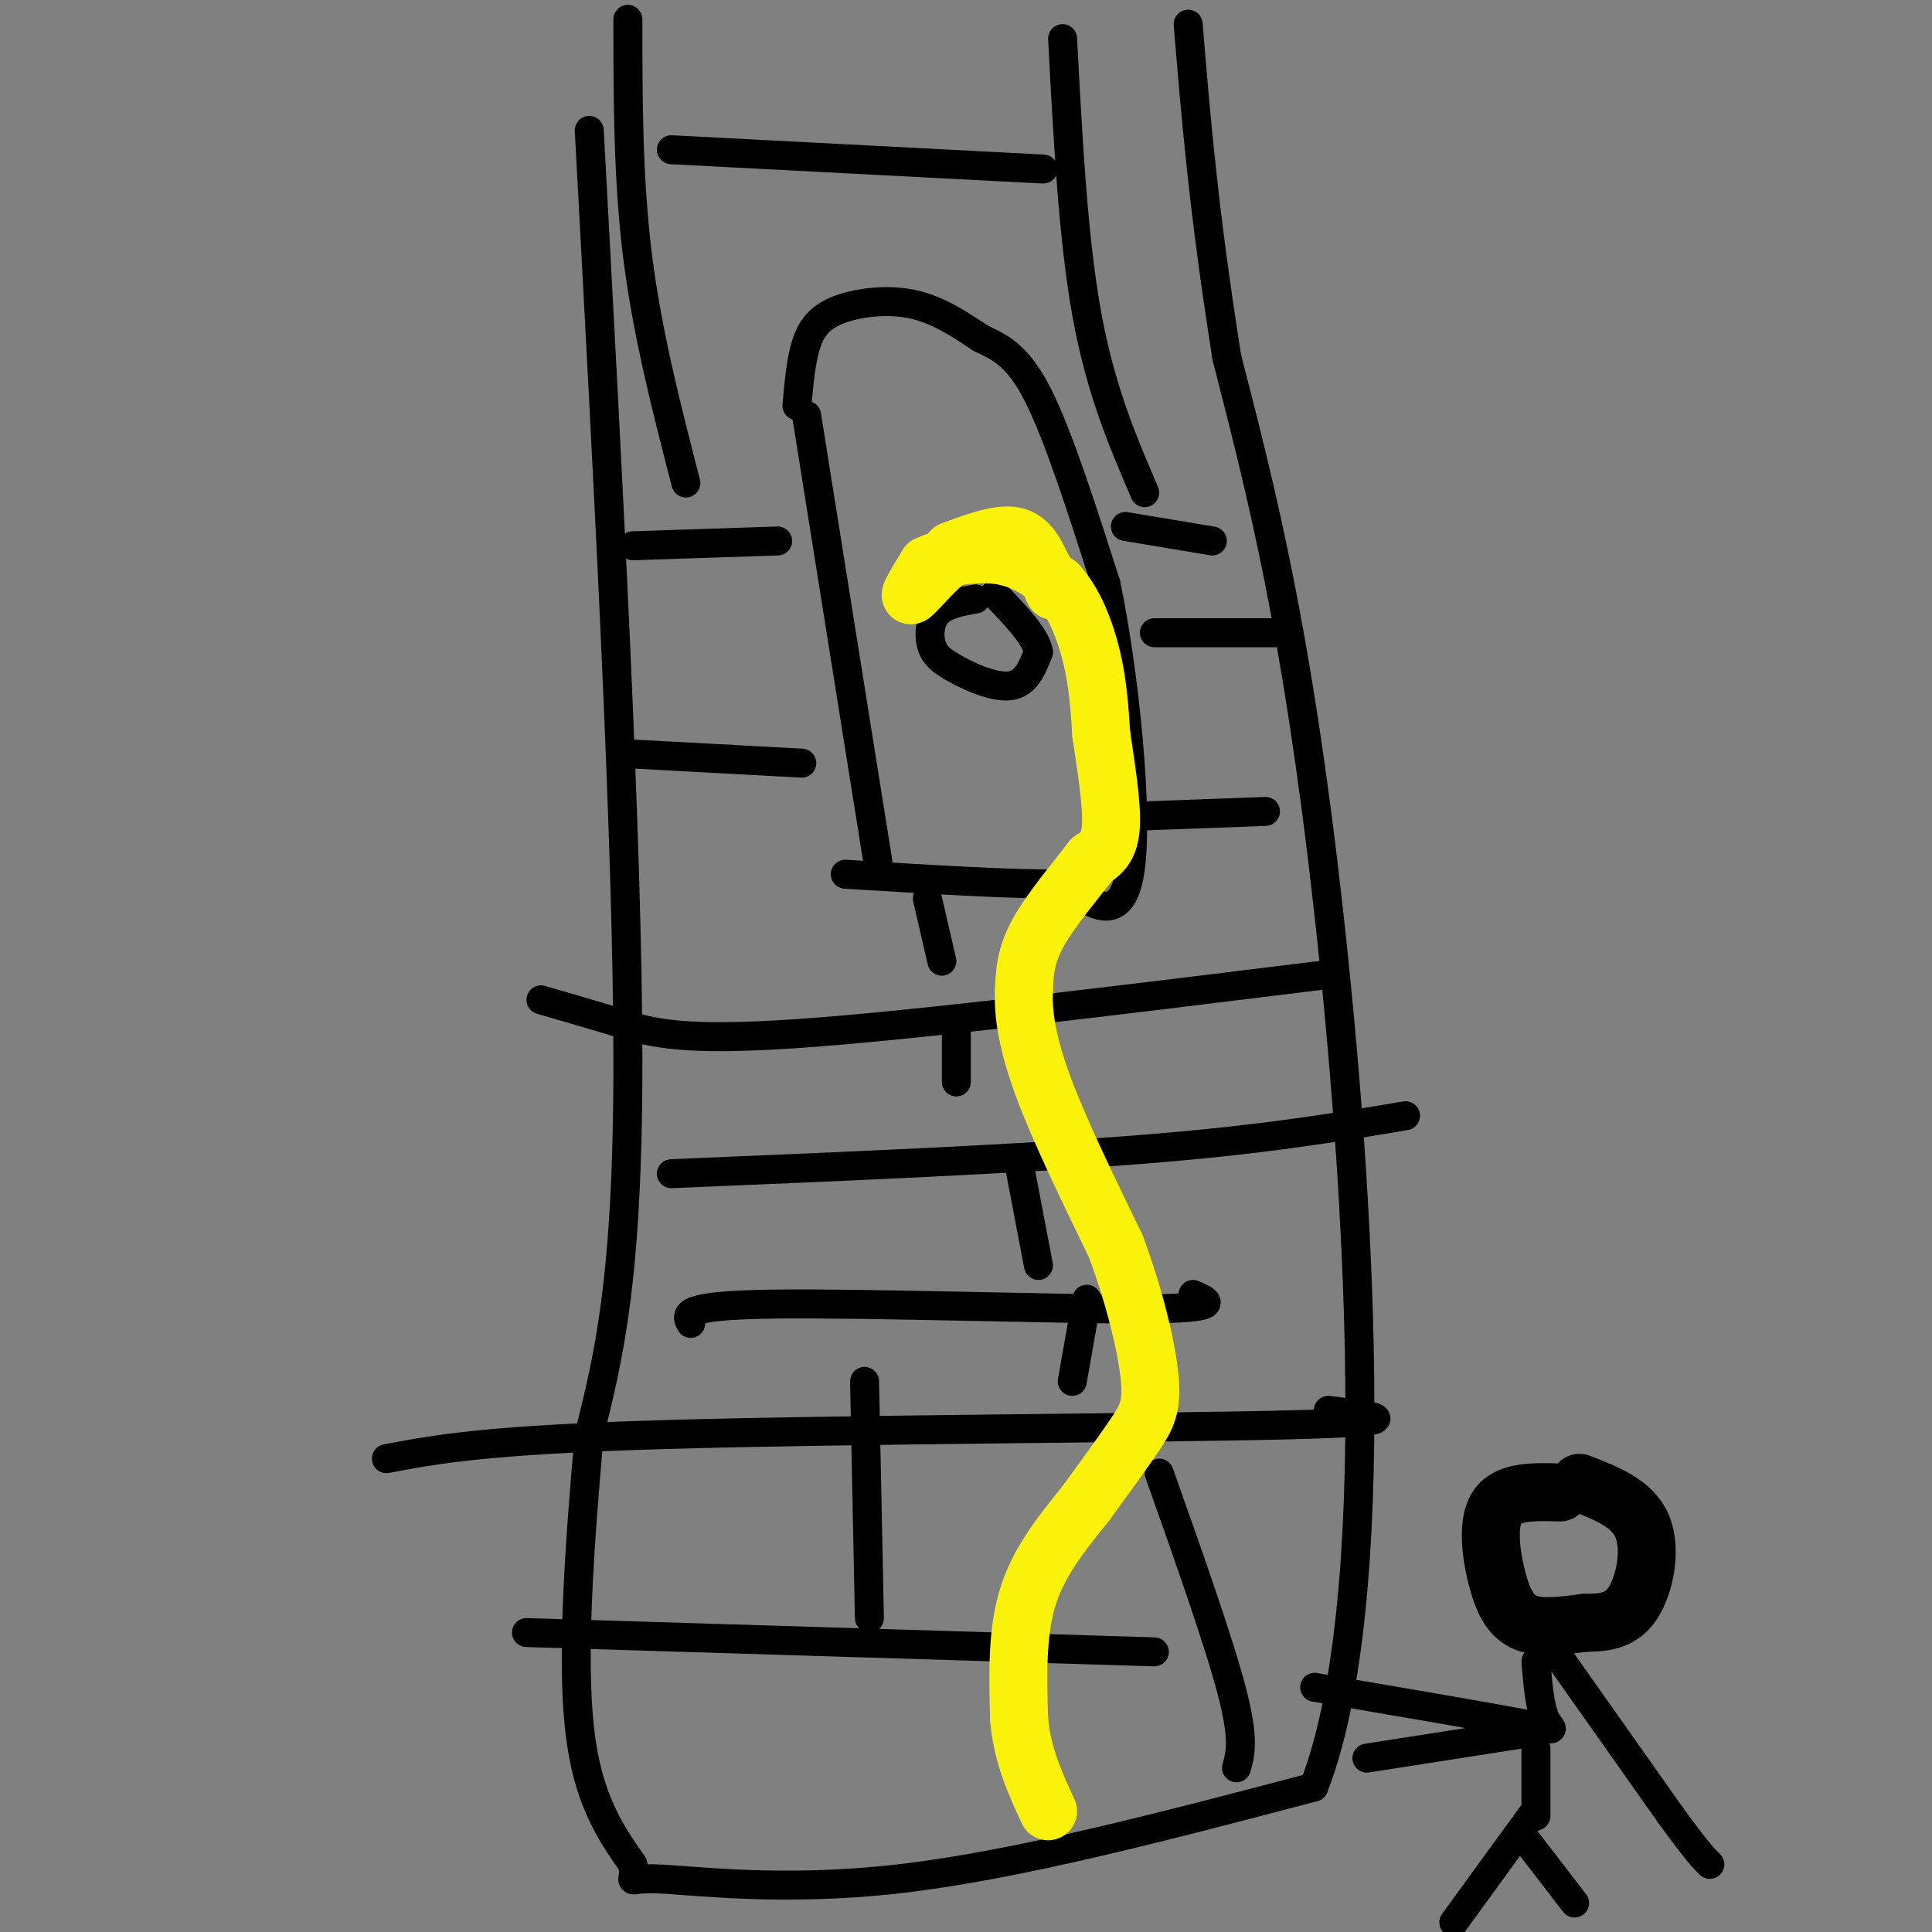 <svg viewBox='0 0 400 400' version='1.1' xmlns='http://www.w3.org/2000/svg' xmlns:xlink='http://www.w3.org/1999/xlink'><rect x="0" y="0" width="400" height="400" fill="#808080" stroke="none"/><g fill='none' stroke='rgb(0,0,0)' stroke-width='6' stroke-linecap='round' stroke-linejoin='round'><path d='M202,124c-3.178,0.578 -6.356,1.156 -8,3c-1.644,1.844 -1.756,4.956 -1,7c0.756,2.044 2.378,3.022 4,4'/><path d='M197,138c3.022,1.822 8.578,4.378 12,4c3.422,-0.378 4.711,-3.689 6,-7'/><path d='M215,135c-0.500,-3.167 -4.750,-7.583 -9,-12'/><path d='M122,27c4.000,74.000 8.000,148.000 8,193c0.000,45.000 -4.000,61.000 -8,77'/><path d='M122,297c-2.178,24.289 -3.622,46.511 -2,61c1.622,14.489 6.311,21.244 11,28'/><path d='M131,386c0.881,4.786 -2.417,2.750 5,3c7.417,0.250 25.548,2.786 50,0c24.452,-2.786 55.226,-10.893 86,-19'/><path d='M272,370c14.978,-38.333 9.422,-124.667 3,-182c-6.422,-57.333 -13.711,-85.667 -21,-114'/><path d='M254,74c-4.833,-30.500 -6.417,-49.750 -8,-69'/><path d='M167,86c0.000,0.000 15.000,94.000 15,94'/><path d='M165,84c0.417,-4.774 0.833,-9.548 2,-13c1.167,-3.452 3.083,-5.583 7,-7c3.917,-1.417 9.833,-2.119 15,-1c5.167,1.119 9.583,4.060 14,7'/><path d='M203,70c4.222,2.022 7.778,3.578 12,12c4.222,8.422 9.111,23.711 14,39'/><path d='M229,121c3.911,19.044 6.689,47.156 5,59c-1.689,11.844 -7.844,7.422 -14,3'/><path d='M220,183c-9.833,0.167 -27.417,-0.917 -45,-2'/><path d='M131,113c0.000,0.000 30.000,-1.000 30,-1'/><path d='M129,156c0.000,0.000 37.000,2.000 37,2'/><path d='M112,207c5.578,1.622 11.156,3.244 17,5c5.844,1.756 11.956,3.644 36,2c24.044,-1.644 66.022,-6.822 108,-12'/><path d='M198,214c0.000,0.000 0.000,10.000 0,10'/><path d='M139,243c35.833,-1.500 71.667,-3.000 97,-5c25.333,-2.000 40.167,-4.500 55,-7'/><path d='M80,302c10.333,-1.956 20.667,-3.911 58,-5c37.333,-1.089 101.667,-1.311 129,-2c27.333,-0.689 17.667,-1.844 8,-3'/><path d='M109,338c0.000,0.000 130.000,4.000 130,4'/><path d='M143,274c-1.022,-1.867 -2.044,-3.733 17,-4c19.044,-0.267 58.156,1.067 76,1c17.844,-0.067 14.422,-1.533 11,-3'/><path d='M211,241c0.000,0.000 4.000,21.000 4,21'/><path d='M222,286c0.000,0.000 3.000,-17.000 3,-17'/><path d='M180,335c0.000,0.000 -1.000,-49.000 -1,-49'/><path d='M240,305c6.167,17.417 12.333,34.833 15,45c2.667,10.167 1.833,13.083 1,16'/><path d='M233,109c0.000,0.000 18.000,3.000 18,3'/><path d='M237,102c-4.583,-10.667 -9.167,-21.333 -12,-37c-2.833,-15.667 -3.917,-36.333 -5,-57'/><path d='M142,100c-4.000,-15.500 -8.000,-31.000 -10,-47c-2.000,-16.000 -2.000,-32.500 -2,-49'/><path d='M139,31c0.000,0.000 77.000,4.000 77,4'/><path d='M239,131c0.000,0.000 27.000,0.000 27,0'/><path d='M235,169c0.000,0.000 27.000,-1.000 27,-1'/><path d='M192,186c0.000,0.000 3.000,13.000 3,13'/></g>
<g fill='none' stroke='rgb(251,242,11)' stroke-width='12' stroke-linecap='round' stroke-linejoin='round'><path d='M197,114c4.917,-1.833 9.833,-3.667 13,-3c3.167,0.667 4.583,3.833 6,7'/><path d='M216,118c1.595,2.524 2.583,5.333 2,4c-0.583,-1.333 -2.738,-6.810 -6,-9c-3.262,-2.190 -7.631,-1.095 -12,0'/><path d='M200,113c-4.444,2.489 -9.556,8.711 -11,10c-1.444,1.289 0.778,-2.356 3,-6'/><path d='M192,117c3.267,-1.644 9.933,-2.756 15,-2c5.067,0.756 8.533,3.378 12,6'/><path d='M219,121c3.333,3.556 5.667,9.444 7,15c1.333,5.556 1.667,10.778 2,16'/><path d='M228,152c0.933,6.400 2.267,14.400 2,19c-0.267,4.600 -2.133,5.800 -4,7'/><path d='M226,178c-2.933,3.889 -8.267,10.111 -11,15c-2.733,4.889 -2.867,8.444 -3,12'/><path d='M212,205c-0.244,4.844 0.644,10.956 4,20c3.356,9.044 9.178,21.022 15,33'/><path d='M231,258c3.964,10.667 6.375,20.833 7,27c0.625,6.167 -0.536,8.333 -3,12c-2.464,3.667 -6.232,8.833 -10,14'/><path d='M225,311c-4.133,5.244 -9.467,11.356 -12,19c-2.533,7.644 -2.267,16.822 -2,26'/><path d='M211,356c0.667,7.500 3.333,13.250 6,19'/></g>
<g fill='none' stroke='rgb(0,0,0)' stroke-width='12' stroke-linecap='round' stroke-linejoin='round'><path d='M323,309c-5.387,-0.161 -10.774,-0.321 -13,3c-2.226,3.321 -1.292,10.125 0,15c1.292,4.875 2.940,7.821 6,9c3.060,1.179 7.530,0.589 12,0'/><path d='M328,336c3.845,-0.060 7.458,-0.208 10,-4c2.542,-3.792 4.012,-11.226 2,-16c-2.012,-4.774 -7.506,-6.887 -13,-9'/></g>
<g fill='none' stroke='rgb(0,0,0)' stroke-width='6' stroke-linecap='round' stroke-linejoin='round'><path d='M318,344c0.400,4.800 0.800,9.600 2,12c1.200,2.400 3.200,2.400 -4,1c-7.200,-1.400 -23.600,-4.200 -40,-7'/><path d='M276,350c-6.667,-1.167 -3.333,-0.583 0,0'/><path d='M315,359c0.000,0.000 -32.000,5.000 -32,5'/><path d='M318,362c0.000,0.000 0.000,14.000 0,14'/><path d='M317,376c0.000,0.000 -16.000,22.000 -16,22'/><path d='M316,381c0.000,0.000 10.000,13.000 10,13'/><path d='M322,342c0.000,0.000 24.000,34.000 24,34'/><path d='M346,376c5.333,7.333 6.667,8.667 8,10'/></g>
</svg>